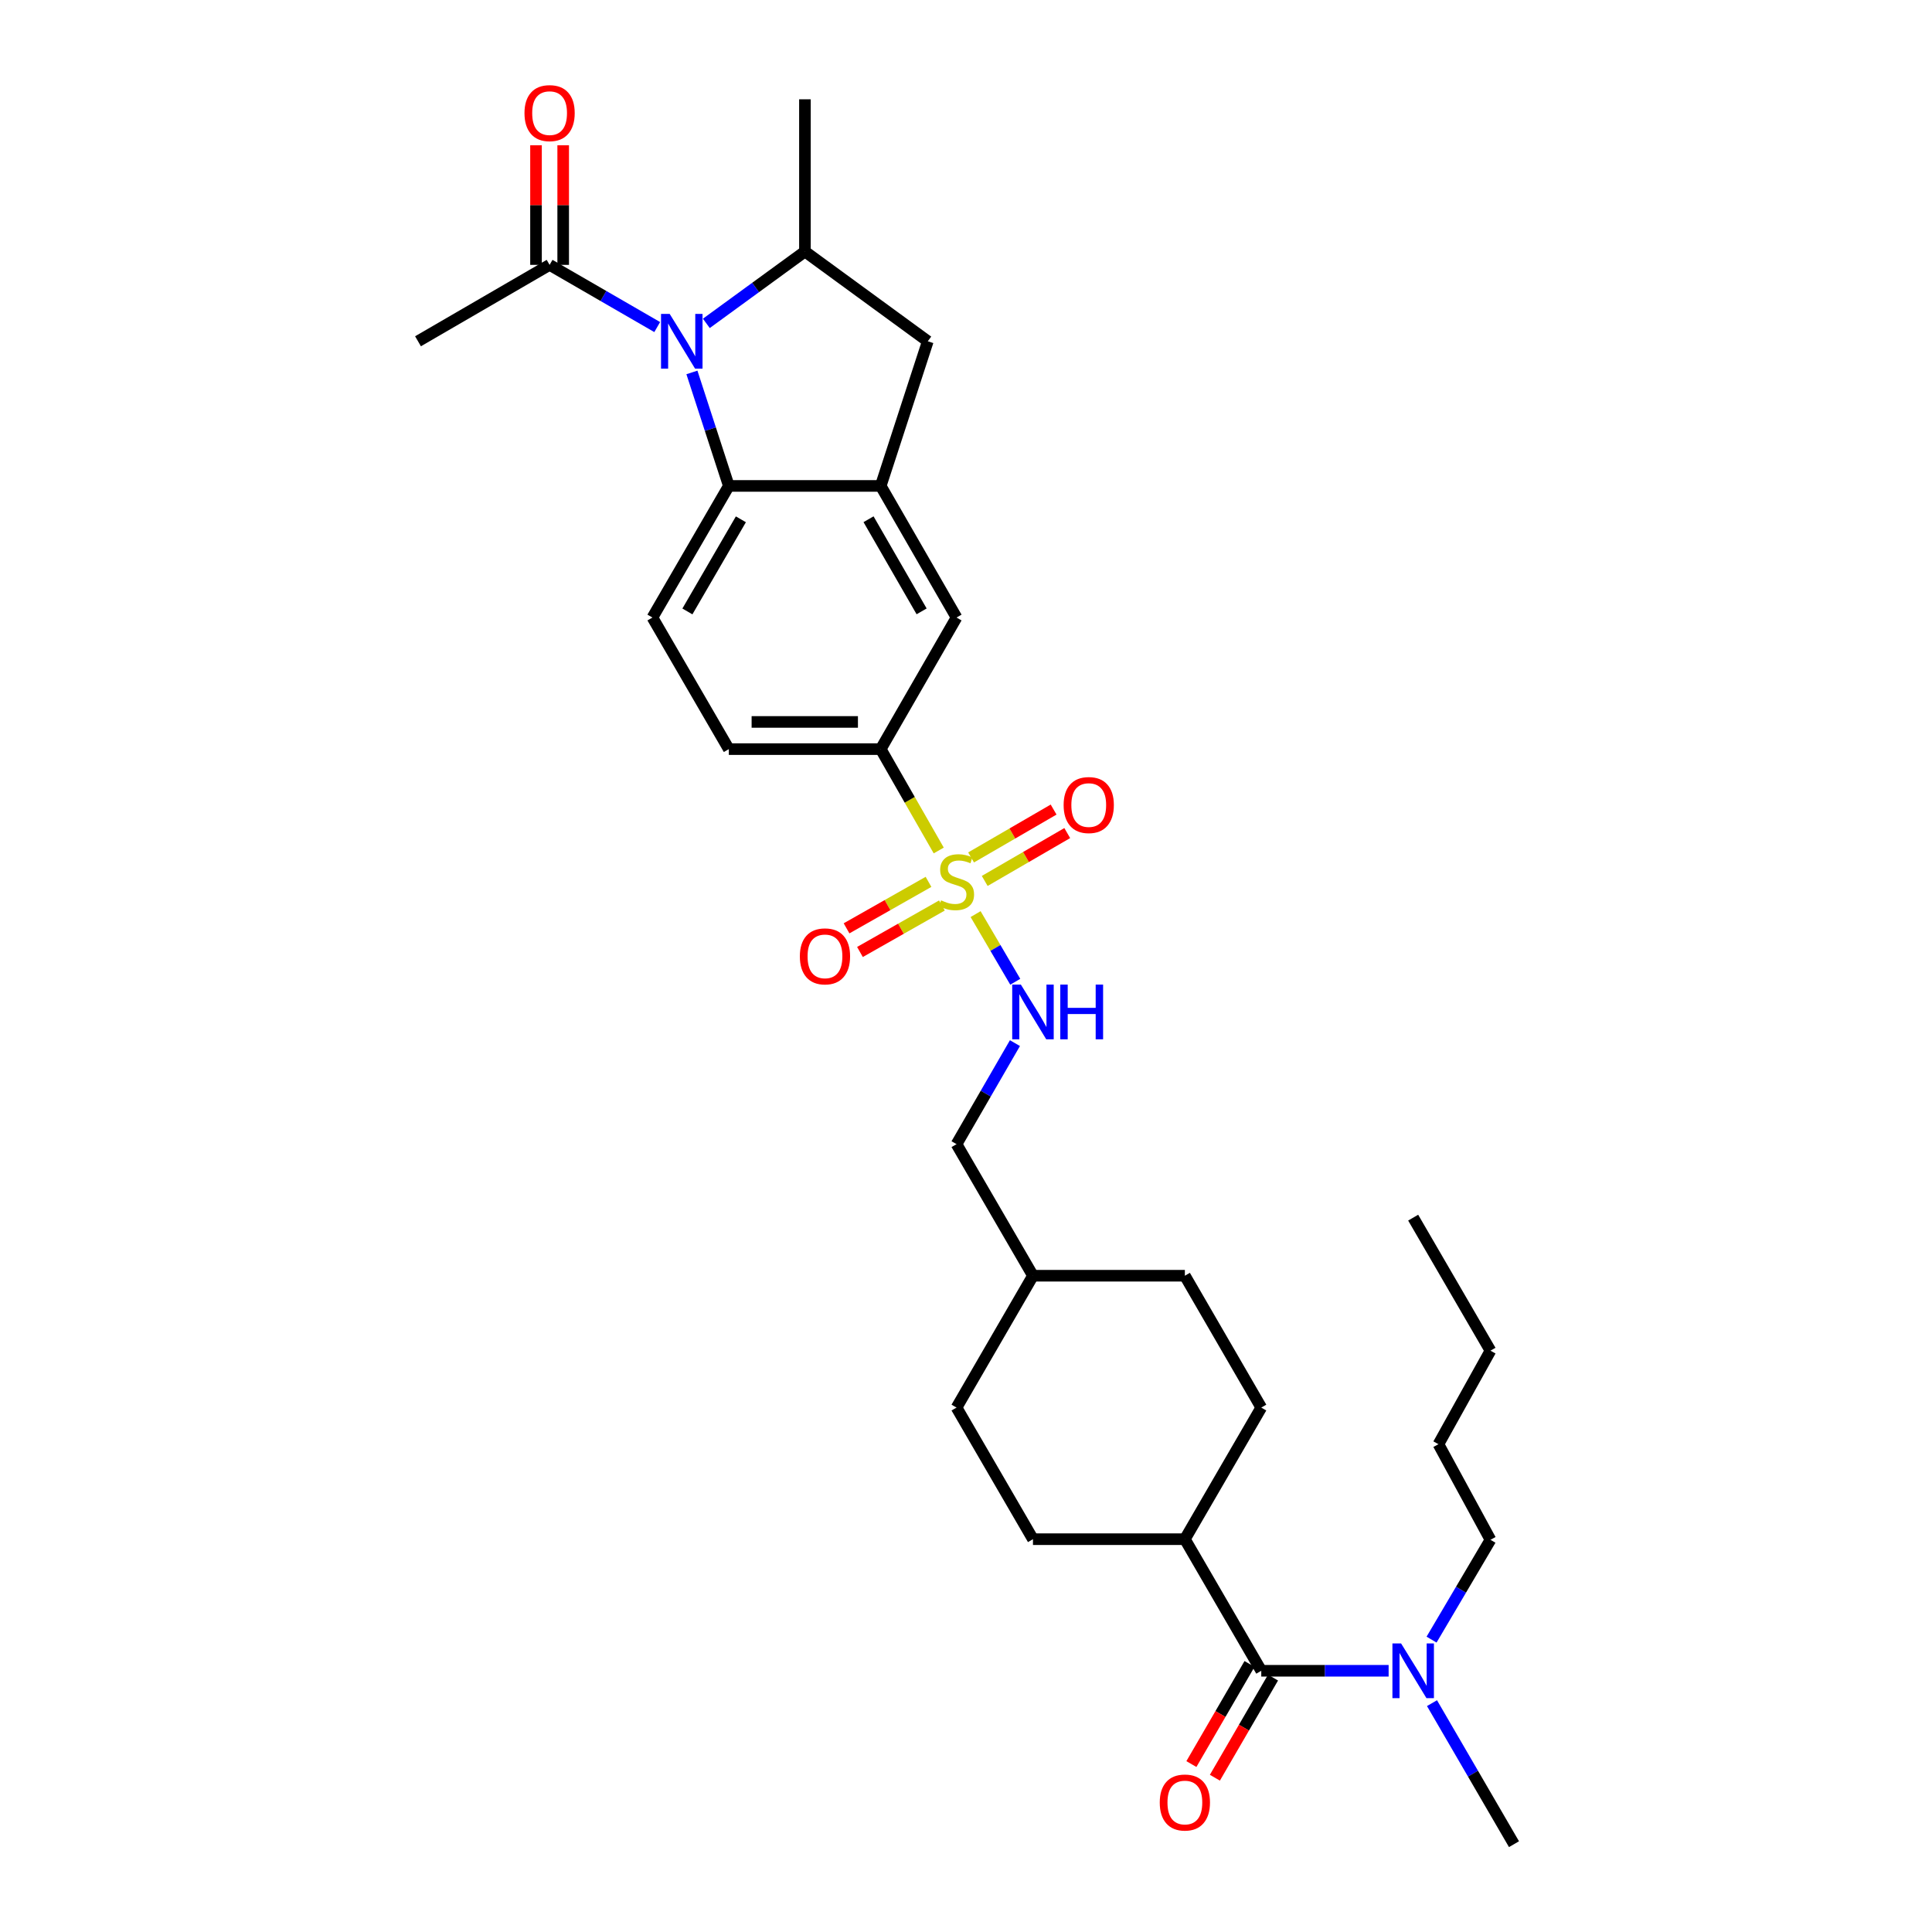 <?xml version='1.0' encoding='iso-8859-1'?>
<svg version='1.1' baseProfile='full'
              xmlns='http://www.w3.org/2000/svg'
                      xmlns:rdkit='http://www.rdkit.org/xml'
                      xmlns:xlink='http://www.w3.org/1999/xlink'
                  xml:space='preserve'
width='1000px' height='1000px' viewBox='0 0 1000 1000'>
<!-- END OF HEADER -->
<rect style='opacity:1.0;fill:#FFFFFF;stroke:none' width='1000' height='1000' x='0' y='0'> </rect>
<path class='bond-5' d='M 485.888,440.21 L 470.873,413.975' style='fill:none;fill-rule:evenodd;stroke:#CCCC00;stroke-width:6px;stroke-linecap:butt;stroke-linejoin:miter;stroke-opacity:1' />
<path class='bond-5' d='M 470.873,413.975 L 455.858,387.74' style='fill:none;fill-rule:evenodd;stroke:#000000;stroke-width:6px;stroke-linecap:butt;stroke-linejoin:miter;stroke-opacity:1' />
<path class='bond-7' d='M 504.97,473.141 L 515.235,490.649' style='fill:none;fill-rule:evenodd;stroke:#CCCC00;stroke-width:6px;stroke-linecap:butt;stroke-linejoin:miter;stroke-opacity:1' />
<path class='bond-7' d='M 515.235,490.649 L 525.5,508.157' style='fill:none;fill-rule:evenodd;stroke:#0000FF;stroke-width:6px;stroke-linecap:butt;stroke-linejoin:miter;stroke-opacity:1' />
<path class='bond-11' d='M 480.592,456.447 L 459.382,468.478' style='fill:none;fill-rule:evenodd;stroke:#CCCC00;stroke-width:6px;stroke-linecap:butt;stroke-linejoin:miter;stroke-opacity:1' />
<path class='bond-11' d='M 459.382,468.478 L 438.173,480.508' style='fill:none;fill-rule:evenodd;stroke:#FF0000;stroke-width:6px;stroke-linecap:butt;stroke-linejoin:miter;stroke-opacity:1' />
<path class='bond-11' d='M 487.533,468.684 L 466.323,480.714' style='fill:none;fill-rule:evenodd;stroke:#CCCC00;stroke-width:6px;stroke-linecap:butt;stroke-linejoin:miter;stroke-opacity:1' />
<path class='bond-11' d='M 466.323,480.714 L 445.113,492.744' style='fill:none;fill-rule:evenodd;stroke:#FF0000;stroke-width:6px;stroke-linecap:butt;stroke-linejoin:miter;stroke-opacity:1' />
<path class='bond-12' d='M 509.687,455.976 L 531.045,443.587' style='fill:none;fill-rule:evenodd;stroke:#CCCC00;stroke-width:6px;stroke-linecap:butt;stroke-linejoin:miter;stroke-opacity:1' />
<path class='bond-12' d='M 531.045,443.587 L 552.404,431.197' style='fill:none;fill-rule:evenodd;stroke:#FF0000;stroke-width:6px;stroke-linecap:butt;stroke-linejoin:miter;stroke-opacity:1' />
<path class='bond-12' d='M 502.628,443.807 L 523.987,431.418' style='fill:none;fill-rule:evenodd;stroke:#CCCC00;stroke-width:6px;stroke-linecap:butt;stroke-linejoin:miter;stroke-opacity:1' />
<path class='bond-12' d='M 523.987,431.418 L 545.345,419.029' style='fill:none;fill-rule:evenodd;stroke:#FF0000;stroke-width:6px;stroke-linecap:butt;stroke-linejoin:miter;stroke-opacity:1' />
<path class='bond-0' d='M 358.134,192.771 L 367.688,222.143' style='fill:none;fill-rule:evenodd;stroke:#0000FF;stroke-width:6px;stroke-linecap:butt;stroke-linejoin:miter;stroke-opacity:1' />
<path class='bond-0' d='M 367.688,222.143 L 377.241,251.515' style='fill:none;fill-rule:evenodd;stroke:#000000;stroke-width:6px;stroke-linecap:butt;stroke-linejoin:miter;stroke-opacity:1' />
<path class='bond-6' d='M 340.173,169.292 L 312.322,153.194' style='fill:none;fill-rule:evenodd;stroke:#0000FF;stroke-width:6px;stroke-linecap:butt;stroke-linejoin:miter;stroke-opacity:1' />
<path class='bond-6' d='M 312.322,153.194 L 284.471,137.096' style='fill:none;fill-rule:evenodd;stroke:#000000;stroke-width:6px;stroke-linecap:butt;stroke-linejoin:miter;stroke-opacity:1' />
<path class='bond-33' d='M 365.6,167.378 L 391.116,148.782' style='fill:none;fill-rule:evenodd;stroke:#0000FF;stroke-width:6px;stroke-linecap:butt;stroke-linejoin:miter;stroke-opacity:1' />
<path class='bond-33' d='M 391.116,148.782 L 416.632,130.187' style='fill:none;fill-rule:evenodd;stroke:#000000;stroke-width:6px;stroke-linecap:butt;stroke-linejoin:miter;stroke-opacity:1' />
<path class='bond-1' d='M 377.241,251.515 L 337.703,319.635' style='fill:none;fill-rule:evenodd;stroke:#000000;stroke-width:6px;stroke-linecap:butt;stroke-linejoin:miter;stroke-opacity:1' />
<path class='bond-1' d='M 383.478,268.795 L 355.8,316.479' style='fill:none;fill-rule:evenodd;stroke:#000000;stroke-width:6px;stroke-linecap:butt;stroke-linejoin:miter;stroke-opacity:1' />
<path class='bond-31' d='M 377.241,251.515 L 455.858,251.515' style='fill:none;fill-rule:evenodd;stroke:#000000;stroke-width:6px;stroke-linecap:butt;stroke-linejoin:miter;stroke-opacity:1' />
<path class='bond-2' d='M 455.858,251.515 L 495.1,319.635' style='fill:none;fill-rule:evenodd;stroke:#000000;stroke-width:6px;stroke-linecap:butt;stroke-linejoin:miter;stroke-opacity:1' />
<path class='bond-2' d='M 449.554,268.755 L 477.023,316.439' style='fill:none;fill-rule:evenodd;stroke:#000000;stroke-width:6px;stroke-linecap:butt;stroke-linejoin:miter;stroke-opacity:1' />
<path class='bond-8' d='M 455.858,251.515 L 480.227,176.642' style='fill:none;fill-rule:evenodd;stroke:#000000;stroke-width:6px;stroke-linecap:butt;stroke-linejoin:miter;stroke-opacity:1' />
<path class='bond-3' d='M 416.632,130.187 L 480.227,176.642' style='fill:none;fill-rule:evenodd;stroke:#000000;stroke-width:6px;stroke-linecap:butt;stroke-linejoin:miter;stroke-opacity:1' />
<path class='bond-24' d='M 416.632,130.187 L 416.632,51.398' style='fill:none;fill-rule:evenodd;stroke:#000000;stroke-width:6px;stroke-linecap:butt;stroke-linejoin:miter;stroke-opacity:1' />
<path class='bond-4' d='M 652.833,864.792 L 613.286,796.68' style='fill:none;fill-rule:evenodd;stroke:#000000;stroke-width:6px;stroke-linecap:butt;stroke-linejoin:miter;stroke-opacity:1' />
<path class='bond-13' d='M 652.833,864.792 L 685.792,864.792' style='fill:none;fill-rule:evenodd;stroke:#000000;stroke-width:6px;stroke-linecap:butt;stroke-linejoin:miter;stroke-opacity:1' />
<path class='bond-13' d='M 685.792,864.792 L 718.751,864.792' style='fill:none;fill-rule:evenodd;stroke:#0000FF;stroke-width:6px;stroke-linecap:butt;stroke-linejoin:miter;stroke-opacity:1' />
<path class='bond-15' d='M 646.75,861.26 L 631.706,887.168' style='fill:none;fill-rule:evenodd;stroke:#000000;stroke-width:6px;stroke-linecap:butt;stroke-linejoin:miter;stroke-opacity:1' />
<path class='bond-15' d='M 631.706,887.168 L 616.662,913.075' style='fill:none;fill-rule:evenodd;stroke:#FF0000;stroke-width:6px;stroke-linecap:butt;stroke-linejoin:miter;stroke-opacity:1' />
<path class='bond-15' d='M 658.916,868.324 L 643.871,894.232' style='fill:none;fill-rule:evenodd;stroke:#000000;stroke-width:6px;stroke-linecap:butt;stroke-linejoin:miter;stroke-opacity:1' />
<path class='bond-15' d='M 643.871,894.232 L 628.827,920.14' style='fill:none;fill-rule:evenodd;stroke:#FF0000;stroke-width:6px;stroke-linecap:butt;stroke-linejoin:miter;stroke-opacity:1' />
<path class='bond-9' d='M 455.858,387.74 L 495.1,319.635' style='fill:none;fill-rule:evenodd;stroke:#000000;stroke-width:6px;stroke-linecap:butt;stroke-linejoin:miter;stroke-opacity:1' />
<path class='bond-16' d='M 455.858,387.74 L 377.241,387.74' style='fill:none;fill-rule:evenodd;stroke:#000000;stroke-width:6px;stroke-linecap:butt;stroke-linejoin:miter;stroke-opacity:1' />
<path class='bond-16' d='M 444.065,373.672 L 389.034,373.672' style='fill:none;fill-rule:evenodd;stroke:#000000;stroke-width:6px;stroke-linecap:butt;stroke-linejoin:miter;stroke-opacity:1' />
<path class='bond-17' d='M 291.505,137.096 L 291.505,106.146' style='fill:none;fill-rule:evenodd;stroke:#000000;stroke-width:6px;stroke-linecap:butt;stroke-linejoin:miter;stroke-opacity:1' />
<path class='bond-17' d='M 291.505,106.146 L 291.505,75.197' style='fill:none;fill-rule:evenodd;stroke:#FF0000;stroke-width:6px;stroke-linecap:butt;stroke-linejoin:miter;stroke-opacity:1' />
<path class='bond-17' d='M 277.437,137.096 L 277.437,106.146' style='fill:none;fill-rule:evenodd;stroke:#000000;stroke-width:6px;stroke-linecap:butt;stroke-linejoin:miter;stroke-opacity:1' />
<path class='bond-17' d='M 277.437,106.146 L 277.437,75.197' style='fill:none;fill-rule:evenodd;stroke:#FF0000;stroke-width:6px;stroke-linecap:butt;stroke-linejoin:miter;stroke-opacity:1' />
<path class='bond-25' d='M 284.471,137.096 L 216.359,176.642' style='fill:none;fill-rule:evenodd;stroke:#000000;stroke-width:6px;stroke-linecap:butt;stroke-linejoin:miter;stroke-opacity:1' />
<path class='bond-20' d='M 525.333,539.921 L 510.216,566.069' style='fill:none;fill-rule:evenodd;stroke:#0000FF;stroke-width:6px;stroke-linecap:butt;stroke-linejoin:miter;stroke-opacity:1' />
<path class='bond-20' d='M 510.216,566.069 L 495.1,592.217' style='fill:none;fill-rule:evenodd;stroke:#000000;stroke-width:6px;stroke-linecap:butt;stroke-linejoin:miter;stroke-opacity:1' />
<path class='bond-10' d='M 337.703,319.635 L 377.241,387.74' style='fill:none;fill-rule:evenodd;stroke:#000000;stroke-width:6px;stroke-linecap:butt;stroke-linejoin:miter;stroke-opacity:1' />
<path class='bond-26' d='M 740.974,848.664 L 756.219,822.828' style='fill:none;fill-rule:evenodd;stroke:#0000FF;stroke-width:6px;stroke-linecap:butt;stroke-linejoin:miter;stroke-opacity:1' />
<path class='bond-26' d='M 756.219,822.828 L 771.465,796.992' style='fill:none;fill-rule:evenodd;stroke:#000000;stroke-width:6px;stroke-linecap:butt;stroke-linejoin:miter;stroke-opacity:1' />
<path class='bond-27' d='M 741.199,881.547 L 762.42,918.046' style='fill:none;fill-rule:evenodd;stroke:#0000FF;stroke-width:6px;stroke-linecap:butt;stroke-linejoin:miter;stroke-opacity:1' />
<path class='bond-27' d='M 762.42,918.046 L 783.641,954.545' style='fill:none;fill-rule:evenodd;stroke:#000000;stroke-width:6px;stroke-linecap:butt;stroke-linejoin:miter;stroke-opacity:1' />
<path class='bond-14' d='M 613.286,796.68 L 534.662,796.68' style='fill:none;fill-rule:evenodd;stroke:#000000;stroke-width:6px;stroke-linecap:butt;stroke-linejoin:miter;stroke-opacity:1' />
<path class='bond-32' d='M 613.286,796.68 L 652.833,728.559' style='fill:none;fill-rule:evenodd;stroke:#000000;stroke-width:6px;stroke-linecap:butt;stroke-linejoin:miter;stroke-opacity:1' />
<path class='bond-18' d='M 534.662,796.68 L 495.1,728.559' style='fill:none;fill-rule:evenodd;stroke:#000000;stroke-width:6px;stroke-linecap:butt;stroke-linejoin:miter;stroke-opacity:1' />
<path class='bond-19' d='M 652.833,728.559 L 613.286,660.314' style='fill:none;fill-rule:evenodd;stroke:#000000;stroke-width:6px;stroke-linecap:butt;stroke-linejoin:miter;stroke-opacity:1' />
<path class='bond-23' d='M 495.1,592.217 L 534.662,660.314' style='fill:none;fill-rule:evenodd;stroke:#000000;stroke-width:6px;stroke-linecap:butt;stroke-linejoin:miter;stroke-opacity:1' />
<path class='bond-21' d='M 613.286,660.314 L 534.662,660.314' style='fill:none;fill-rule:evenodd;stroke:#000000;stroke-width:6px;stroke-linecap:butt;stroke-linejoin:miter;stroke-opacity:1' />
<path class='bond-22' d='M 495.1,728.559 L 534.662,660.314' style='fill:none;fill-rule:evenodd;stroke:#000000;stroke-width:6px;stroke-linecap:butt;stroke-linejoin:miter;stroke-opacity:1' />
<path class='bond-28' d='M 771.465,796.992 L 744.54,747.512' style='fill:none;fill-rule:evenodd;stroke:#000000;stroke-width:6px;stroke-linecap:butt;stroke-linejoin:miter;stroke-opacity:1' />
<path class='bond-29' d='M 744.54,747.512 L 771.465,699.11' style='fill:none;fill-rule:evenodd;stroke:#000000;stroke-width:6px;stroke-linecap:butt;stroke-linejoin:miter;stroke-opacity:1' />
<path class='bond-30' d='M 771.465,699.11 L 731.457,630.248' style='fill:none;fill-rule:evenodd;stroke:#000000;stroke-width:6px;stroke-linecap:butt;stroke-linejoin:miter;stroke-opacity:1' />
<path  class='atom-0' d='M 487.1 466.025
Q 487.42 466.145, 488.74 466.705
Q 490.06 467.265, 491.5 467.625
Q 492.98 467.945, 494.42 467.945
Q 497.1 467.945, 498.66 466.665
Q 500.22 465.345, 500.22 463.065
Q 500.22 461.505, 499.42 460.545
Q 498.66 459.585, 497.46 459.065
Q 496.26 458.545, 494.26 457.945
Q 491.74 457.185, 490.22 456.465
Q 488.74 455.745, 487.66 454.225
Q 486.62 452.705, 486.62 450.145
Q 486.62 446.585, 489.02 444.385
Q 491.46 442.185, 496.26 442.185
Q 499.54 442.185, 503.26 443.745
L 502.34 446.825
Q 498.94 445.425, 496.38 445.425
Q 493.62 445.425, 492.1 446.585
Q 490.58 447.705, 490.62 449.665
Q 490.62 451.185, 491.38 452.105
Q 492.18 453.025, 493.3 453.545
Q 494.46 454.065, 496.38 454.665
Q 498.94 455.465, 500.46 456.265
Q 501.98 457.065, 503.06 458.705
Q 504.18 460.305, 504.18 463.065
Q 504.18 466.985, 501.54 469.105
Q 498.94 471.185, 494.58 471.185
Q 492.06 471.185, 490.14 470.625
Q 488.26 470.105, 486.02 469.185
L 487.1 466.025
' fill='#CCCC00'/>
<path  class='atom-1' d='M 346.628 162.482
L 355.908 177.482
Q 356.828 178.962, 358.308 181.642
Q 359.788 184.322, 359.868 184.482
L 359.868 162.482
L 363.628 162.482
L 363.628 190.802
L 359.748 190.802
L 349.788 174.402
Q 348.628 172.482, 347.388 170.282
Q 346.188 168.082, 345.828 167.402
L 345.828 190.802
L 342.148 190.802
L 342.148 162.482
L 346.628 162.482
' fill='#0000FF'/>
<path  class='atom-8' d='M 528.402 509.625
L 537.682 524.625
Q 538.602 526.105, 540.082 528.785
Q 541.562 531.465, 541.642 531.625
L 541.642 509.625
L 545.402 509.625
L 545.402 537.945
L 541.522 537.945
L 531.562 521.545
Q 530.402 519.625, 529.162 517.425
Q 527.962 515.225, 527.602 514.545
L 527.602 537.945
L 523.922 537.945
L 523.922 509.625
L 528.402 509.625
' fill='#0000FF'/>
<path  class='atom-8' d='M 548.802 509.625
L 552.642 509.625
L 552.642 521.665
L 567.122 521.665
L 567.122 509.625
L 570.962 509.625
L 570.962 537.945
L 567.122 537.945
L 567.122 524.865
L 552.642 524.865
L 552.642 537.945
L 548.802 537.945
L 548.802 509.625
' fill='#0000FF'/>
<path  class='atom-12' d='M 414.003 495.01
Q 414.003 488.21, 417.363 484.41
Q 420.723 480.61, 427.003 480.61
Q 433.283 480.61, 436.643 484.41
Q 440.003 488.21, 440.003 495.01
Q 440.003 501.89, 436.603 505.81
Q 433.203 509.69, 427.003 509.69
Q 420.763 509.69, 417.363 505.81
Q 414.003 501.93, 414.003 495.01
M 427.003 506.49
Q 431.323 506.49, 433.643 503.61
Q 436.003 500.69, 436.003 495.01
Q 436.003 489.45, 433.643 486.65
Q 431.323 483.81, 427.003 483.81
Q 422.683 483.81, 420.323 486.61
Q 418.003 489.41, 418.003 495.01
Q 418.003 500.73, 420.323 503.61
Q 422.683 506.49, 427.003 506.49
' fill='#FF0000'/>
<path  class='atom-13' d='M 550.532 416.69
Q 550.532 409.89, 553.892 406.09
Q 557.252 402.29, 563.532 402.29
Q 569.812 402.29, 573.172 406.09
Q 576.532 409.89, 576.532 416.69
Q 576.532 423.57, 573.132 427.49
Q 569.732 431.37, 563.532 431.37
Q 557.292 431.37, 553.892 427.49
Q 550.532 423.61, 550.532 416.69
M 563.532 428.17
Q 567.852 428.17, 570.172 425.29
Q 572.532 422.37, 572.532 416.69
Q 572.532 411.13, 570.172 408.33
Q 567.852 405.49, 563.532 405.49
Q 559.212 405.49, 556.852 408.29
Q 554.532 411.09, 554.532 416.69
Q 554.532 422.41, 556.852 425.29
Q 559.212 428.17, 563.532 428.17
' fill='#FF0000'/>
<path  class='atom-14' d='M 725.197 850.632
L 734.477 865.632
Q 735.397 867.112, 736.877 869.792
Q 738.357 872.472, 738.437 872.632
L 738.437 850.632
L 742.197 850.632
L 742.197 878.952
L 738.317 878.952
L 728.357 862.552
Q 727.197 860.632, 725.957 858.432
Q 724.757 856.232, 724.397 855.552
L 724.397 878.952
L 720.717 878.952
L 720.717 850.632
L 725.197 850.632
' fill='#0000FF'/>
<path  class='atom-16' d='M 600.286 932.976
Q 600.286 926.176, 603.646 922.376
Q 607.006 918.576, 613.286 918.576
Q 619.566 918.576, 622.926 922.376
Q 626.286 926.176, 626.286 932.976
Q 626.286 939.856, 622.886 943.776
Q 619.486 947.656, 613.286 947.656
Q 607.046 947.656, 603.646 943.776
Q 600.286 939.896, 600.286 932.976
M 613.286 944.456
Q 617.606 944.456, 619.926 941.576
Q 622.286 938.656, 622.286 932.976
Q 622.286 927.416, 619.926 924.616
Q 617.606 921.776, 613.286 921.776
Q 608.966 921.776, 606.606 924.576
Q 604.286 927.376, 604.286 932.976
Q 604.286 938.696, 606.606 941.576
Q 608.966 944.456, 613.286 944.456
' fill='#FF0000'/>
<path  class='atom-18' d='M 271.471 58.551
Q 271.471 51.752, 274.831 47.952
Q 278.191 44.151, 284.471 44.151
Q 290.751 44.151, 294.111 47.952
Q 297.471 51.752, 297.471 58.551
Q 297.471 65.431, 294.071 69.352
Q 290.671 73.231, 284.471 73.231
Q 278.231 73.231, 274.831 69.352
Q 271.471 65.472, 271.471 58.551
M 284.471 70.031
Q 288.791 70.031, 291.111 67.151
Q 293.471 64.231, 293.471 58.551
Q 293.471 52.992, 291.111 50.191
Q 288.791 47.352, 284.471 47.352
Q 280.151 47.352, 277.791 50.151
Q 275.471 52.952, 275.471 58.551
Q 275.471 64.272, 277.791 67.151
Q 280.151 70.031, 284.471 70.031
' fill='#FF0000'/>
</svg>
